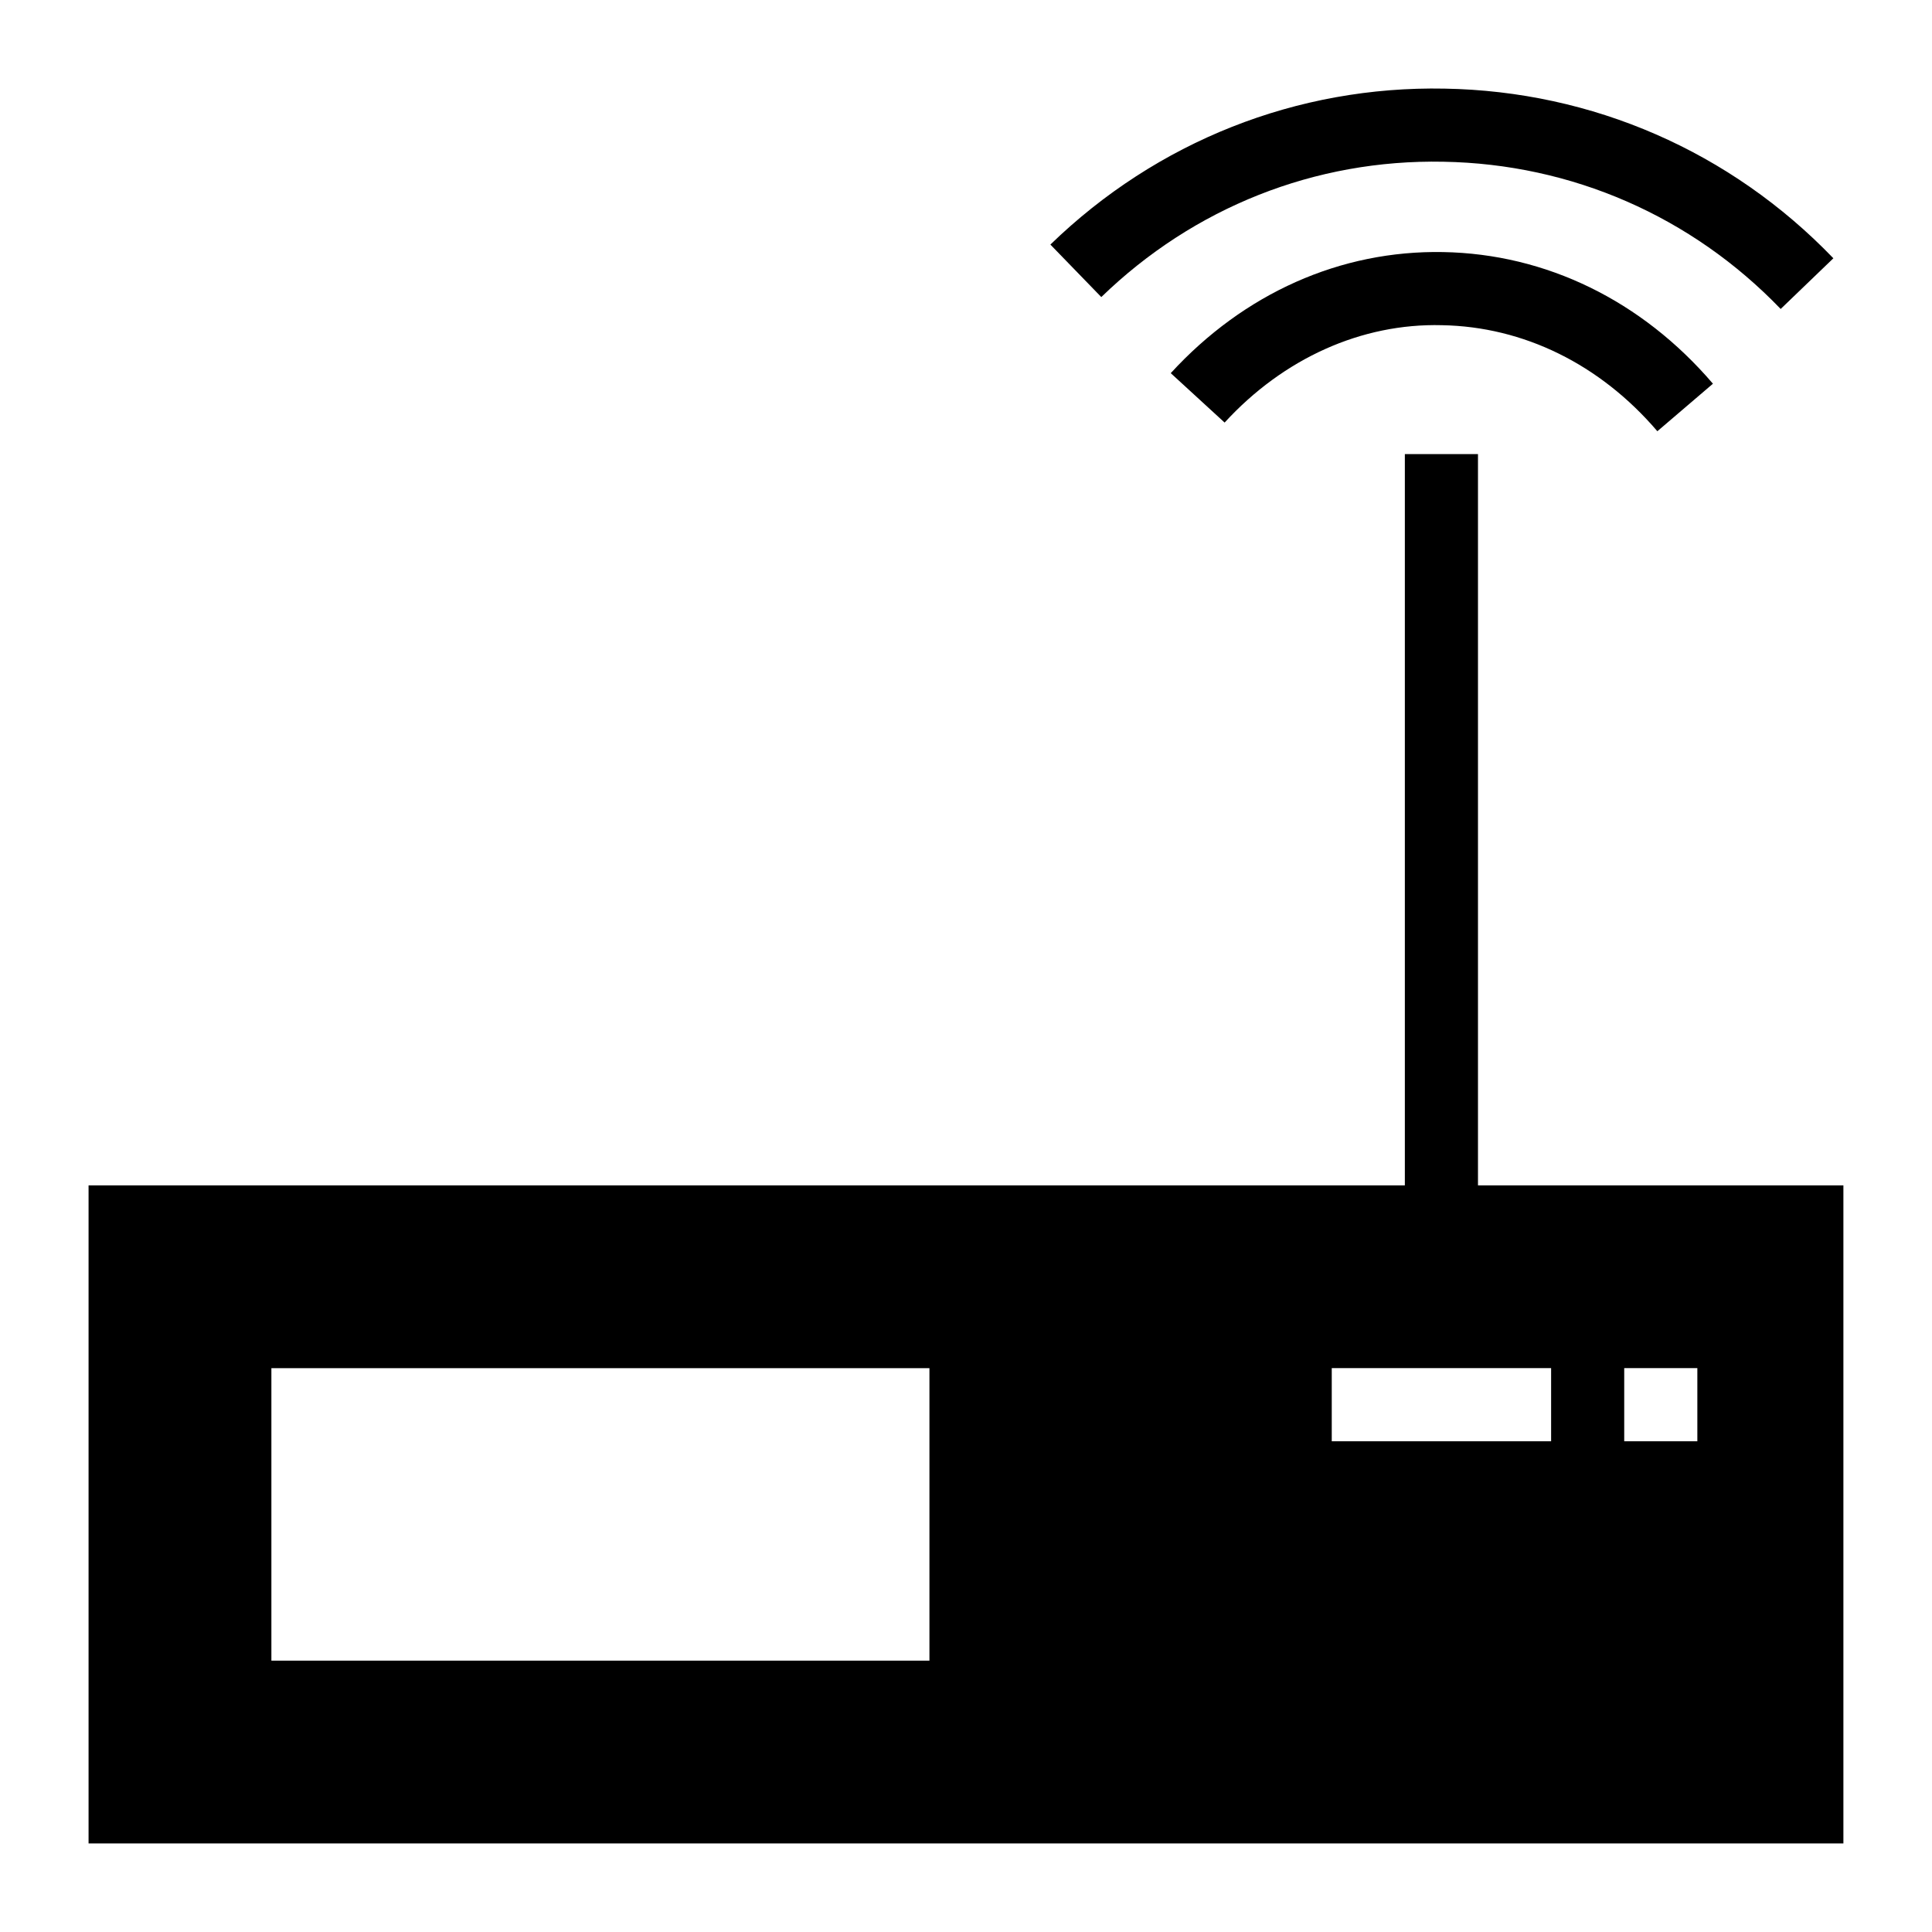 <?xml version="1.0" encoding="UTF-8"?>
<!-- Uploaded to: ICON Repo, www.svgrepo.com, Generator: ICON Repo Mixer Tools -->
<svg fill="#000000" width="800px" height="800px" version="1.1" viewBox="144 144 512 512" xmlns="http://www.w3.org/2000/svg">
 <g>
  <path d="m454.26 242.89 14.277 13.094c15.602-17.016 36.285-26.348 57.559-25.805 21.664 0.375 41.949 10.355 57.121 28.102l14.73-12.594c-18.832-22.023-44.227-34.41-71.516-34.887-27.191-0.504-52.77 10.93-72.172 32.09z"/>
  <path d="m526.51 186.86c34.008 0.59 65.754 14.449 89.387 39.02l13.965-13.434c-27.23-28.309-63.816-44.277-103.02-44.961-39.137-0.758-76.293 13.992-104.48 41.328l13.492 13.91c24.461-23.723 56.598-36.531 90.656-35.863z"/>
  <path d="m535.68 458.14v-193.8h-19.379v193.79l-348.83 0.004v174.39h465.05v-174.39zm-145.37 125.95h-174.39v-77.508h174.39zm164.75-58.145h-58.133v-19.379h58.133zm38.754 0h-19.379v-19.379h19.379z"/>
 </g>
</svg>